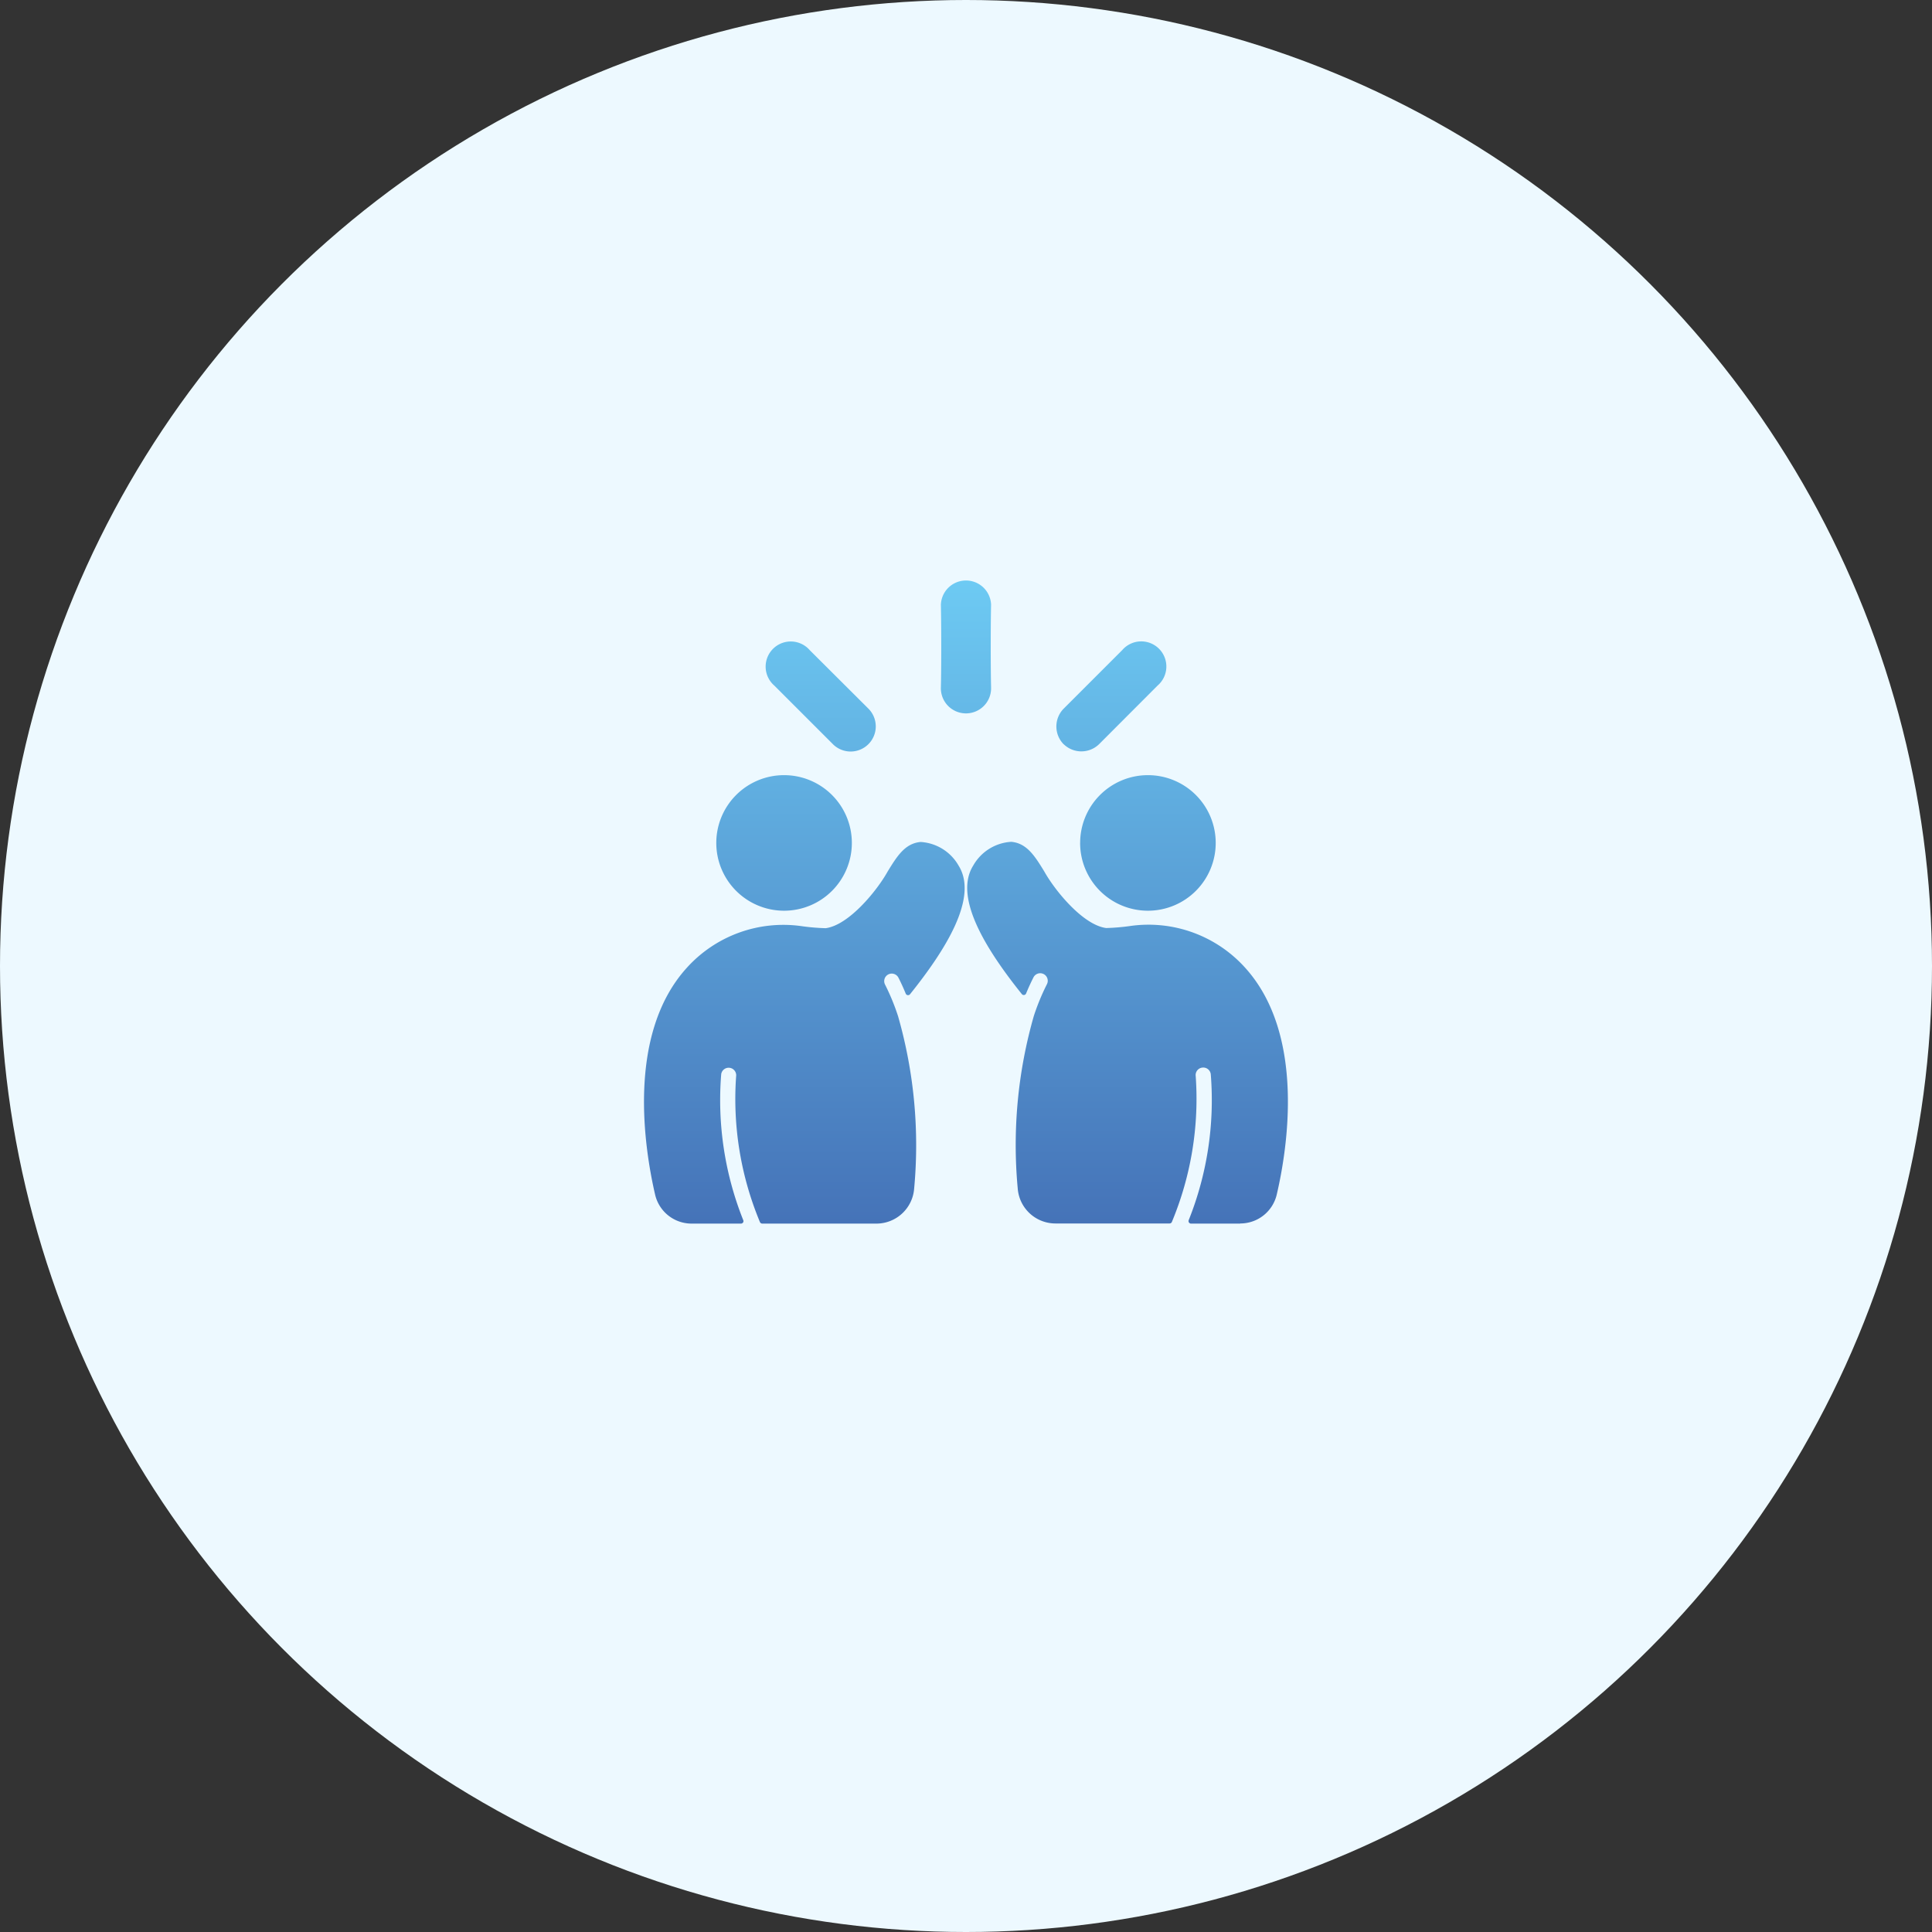 <svg xmlns="http://www.w3.org/2000/svg" xmlns:xlink="http://www.w3.org/1999/xlink" width="60" height="60" viewBox="0 0 60 60">
  <rect x="0" y="0" width="60" height="60" fill="#333333" stroke="none"/>
  <defs>
    <linearGradient id="linear-gradient" x1="0.5" x2="0.5" y2="1" gradientUnits="objectBoundingBox">
      <stop offset="0" stop-color="#6dcaf3"/>
      <stop offset="1" stop-color="#4573b8"/>
    </linearGradient>
  </defs>
  <g id="takim_calismasi_is_birligi" data-name="takim calismasi is birligi" transform="translate(-4135 22831)">
    <circle id="Ellipse_738" data-name="Ellipse 738" cx="30" cy="30" r="30" transform="translate(4135 -22831)" fill="#edf9ff"/>
    <path id="takim_calismasi_is_birligi-2" data-name="takim calismasi is birligi" d="M18.517,20H16.988a.078.078,0,0,1-.063-.033.079.079,0,0,1-.01-.071,10.037,10.037,0,0,0,.686-4.54.235.235,0,0,0-.267-.2.233.233,0,0,0-.2.265,9.942,9.942,0,0,1-.739,4.524.078.078,0,0,1-.073.051H12.774a1.175,1.175,0,0,1-1.168-1.092,14.556,14.556,0,0,1,.5-5.351,6.914,6.914,0,0,1,.407-.987.234.234,0,0,0-.417-.214q-.119.234-.229.5a.079.079,0,0,1-.061.049.078.078,0,0,1-.072-.028c-1.08-1.348-2.134-2.994-1.51-3.992a1.456,1.456,0,0,1,1.182-.738c.486.044.734.447,1.023.917.326.588,1.2,1.667,1.926,1.761a6.563,6.563,0,0,0,.728-.061,4.038,4.038,0,0,1,3.6,1.309c1.862,2.077,1.3,5.606.968,7.027a1.162,1.162,0,0,1-1.132.9ZM.345,19.1c-.329-1.421-.894-4.95.968-7.026a4.038,4.038,0,0,1,3.6-1.309,6.581,6.581,0,0,0,.728.061c.724-.094,1.6-1.173,1.926-1.761.288-.469.536-.873,1.023-.917a1.457,1.457,0,0,1,1.182.738c.623,1-.43,2.644-1.511,3.992a.078.078,0,0,1-.133-.021c-.073-.177-.149-.344-.229-.5a.234.234,0,0,0-.416.214,6.86,6.86,0,0,1,.407.987,14.556,14.556,0,0,1,.5,5.351A1.176,1.176,0,0,1,7.226,20H3.673a.079.079,0,0,1-.074-.051,9.935,9.935,0,0,1-.738-4.524.234.234,0,0,0-.463-.068,10.049,10.049,0,0,0,.686,4.54.077.077,0,0,1-.009.071A.079.079,0,0,1,3.011,20H1.477A1.162,1.162,0,0,1,.345,19.1Zm13.2-10.922a2.105,2.105,0,1,1,2.105,2.105A2.105,2.105,0,0,1,13.544,8.177Zm-11.3,0a2.105,2.105,0,1,1,2.105,2.105A2.105,2.105,0,0,1,2.245,8.177ZM5.864,5.108,4.049,3.293a.78.78,0,1,1,1.1-1.1L6.971,4.009a.78.78,0,0,1-1.107,1.1Zm7.169.006a.788.788,0,0,1,0-1.106l1.818-1.818a.78.78,0,1,1,1.1,1.1L14.136,5.108a.788.788,0,0,1-1.1.006ZM9.22,3.347c.016-.65.014-1.937,0-2.567a.78.78,0,0,1,1.559,0c-.014.634-.015,1.923,0,2.567a.78.78,0,1,1-1.559,0Z" transform="translate(4155 -22813)" fill="url(#linear-gradient)"/>
  </g>
</svg>
